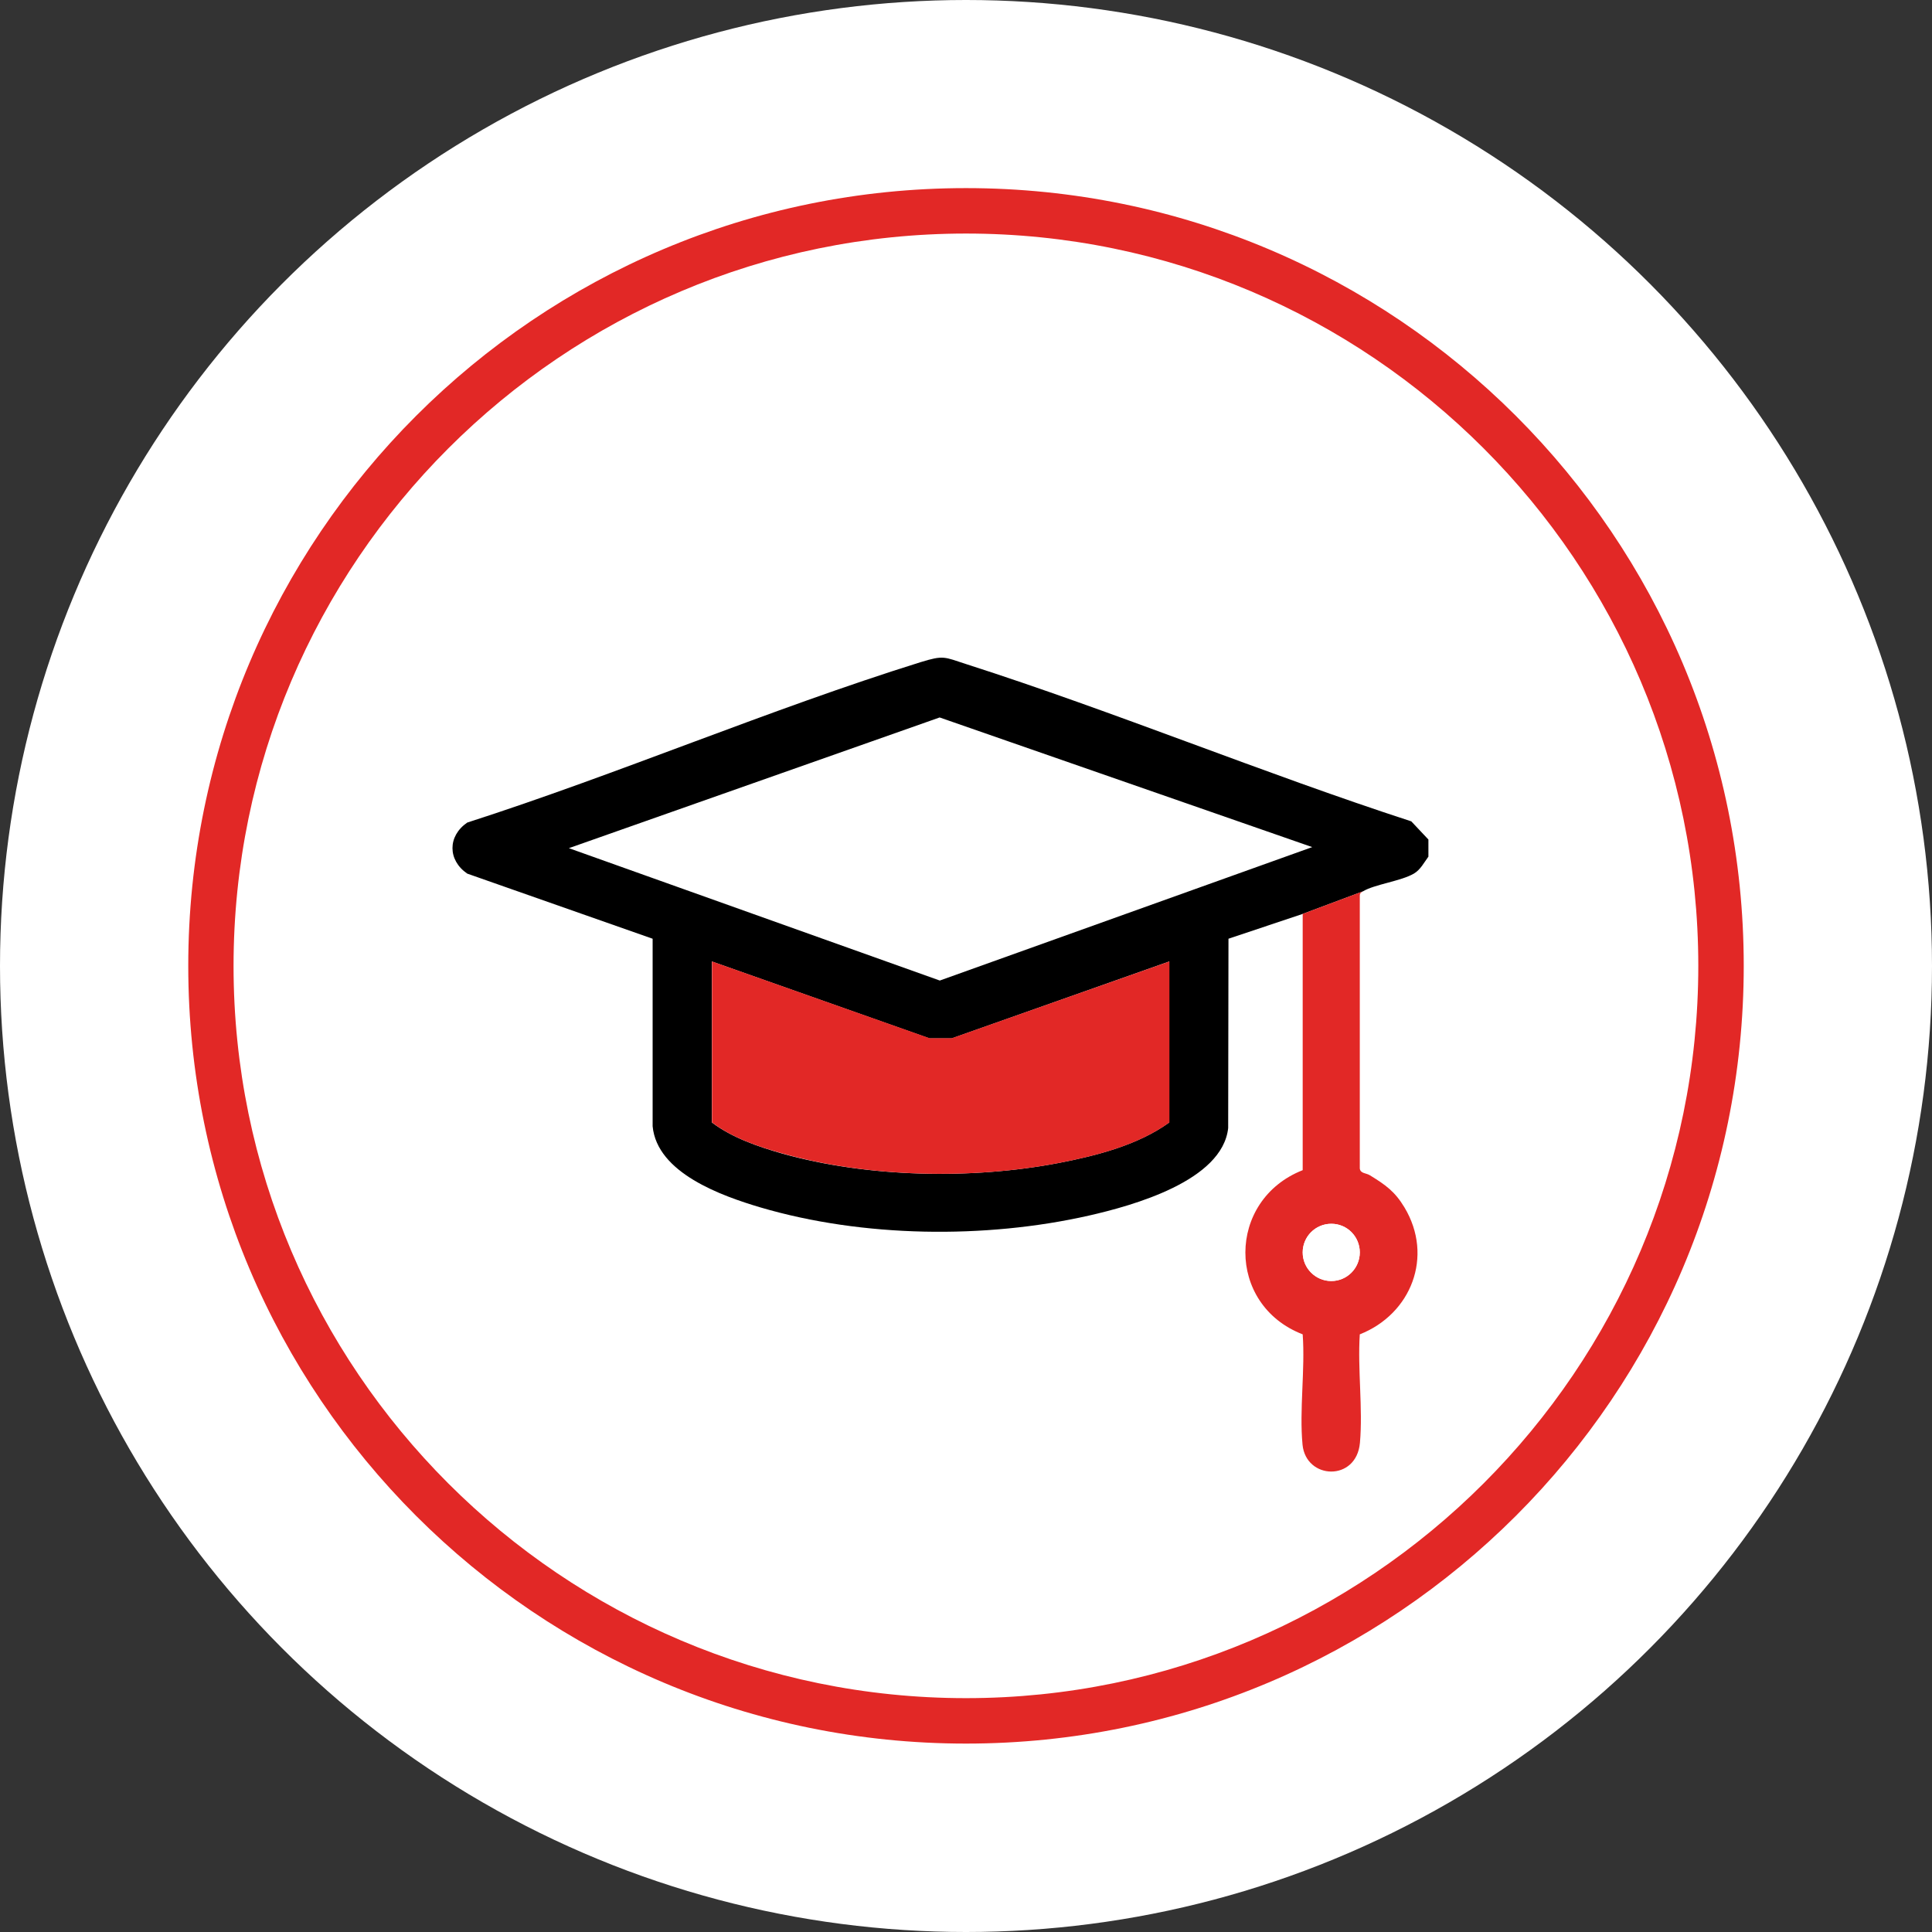 <?xml version="1.0" encoding="UTF-8"?>
<svg id="Layer_2" data-name="Layer 2" xmlns="http://www.w3.org/2000/svg" viewBox="0 0 127.56 127.56">
  <rect x="0" y="0" width="127.56" height="127.56" fill="#333333" stroke="none"/>
  <defs>
    <style>
      .cls-1 {
        fill: #e22826;
      }

      .cls-2 {
        fill: #fff;
      }
    </style>
  </defs>
  <g id="Layer_1-2" data-name="Layer 1">
    <g>
      <circle class="cls-2" cx="63.78" cy="63.78" r="63.78"/>
      <path class="cls-1" d="M63.78,15.42c26.66,0,48.35,21.69,48.35,48.35s-21.69,48.35-48.35,48.35S15.42,90.44,15.42,63.78,37.12,15.42,63.78,15.42M63.78,12.42c-28.36,0-51.35,22.99-51.35,51.35s22.99,51.35,51.35,51.35,51.35-22.99,51.35-51.35S92.14,12.42,63.78,12.42h0Z"/>
      <g>
        <path d="M93.18,54.23c-9.86-3.21-19.5-7.21-29.38-10.38-1.48-.48-1.49-.6-3.02-.13-10.02,3.13-19.92,7.37-29.93,10.59-1.3.89-1.3,2.48,0,3.37l12.24,4.3v12.38c.29,3.09,4.56,4.6,7.12,5.36,6.76,1.99,14.83,2.09,21.68.54,2.9-.66,8.82-2.29,9.2-5.78l.02-12.5,4.9-1.64,3.98-1.49c.76-.46,2.5-.67,3.36-1.17.44-.26.67-.73.96-1.12v-1.13l-1.13-1.2ZM77.2,74.11c-2.06,1.49-4.79,2.19-7.27,2.67-5.76,1.11-12.65.97-18.3-.62-1.6-.46-3.29-1.04-4.63-2.05v-10.63l14.37,5.08h1.46s14.37-5.08,14.37-5.08v10.63ZM62.05,64.74l-24.49-8.74,24.48-8.63,24.6,8.56-24.59,8.81Z"/>
        <path class="cls-1" d="M92.73,79.72c-.63-1.05-1.25-1.49-2.28-2.12-.25-.16-.64-.11-.67-.46v-18c0-.17.08-.21.21-.29l-3.98,1.49v16.92c-5.03,1.98-5.06,8.89,0,10.84.17,2.34-.23,4.99-.01,7.29.23,2.31,3.56,2.45,3.79-.13.2-2.28-.16-4.85-.01-7.16,3.4-1.34,4.89-5.15,2.95-8.38ZM87.9,84.58c-1.05,0-1.89-.85-1.89-1.89s.84-1.89,1.89-1.89,1.88.85,1.88,1.89-.84,1.89-1.88,1.89Z"/>
        <path class="cls-1" d="M77.21,63.48v10.63c-2.06,1.49-4.79,2.19-7.27,2.67-5.76,1.11-12.65.97-18.3-.63-1.61-.45-3.3-1.03-4.63-2.04v-10.63l14.37,5.07h1.46s14.37-5.07,14.37-5.07Z"/>
        <path class="cls-2" d="M89.78,82.69c0,1.04-.84,1.89-1.88,1.89s-1.89-.85-1.89-1.89.84-1.89,1.89-1.89,1.88.85,1.88,1.89Z"/>
      </g>
    </g>
  </g>
</svg>